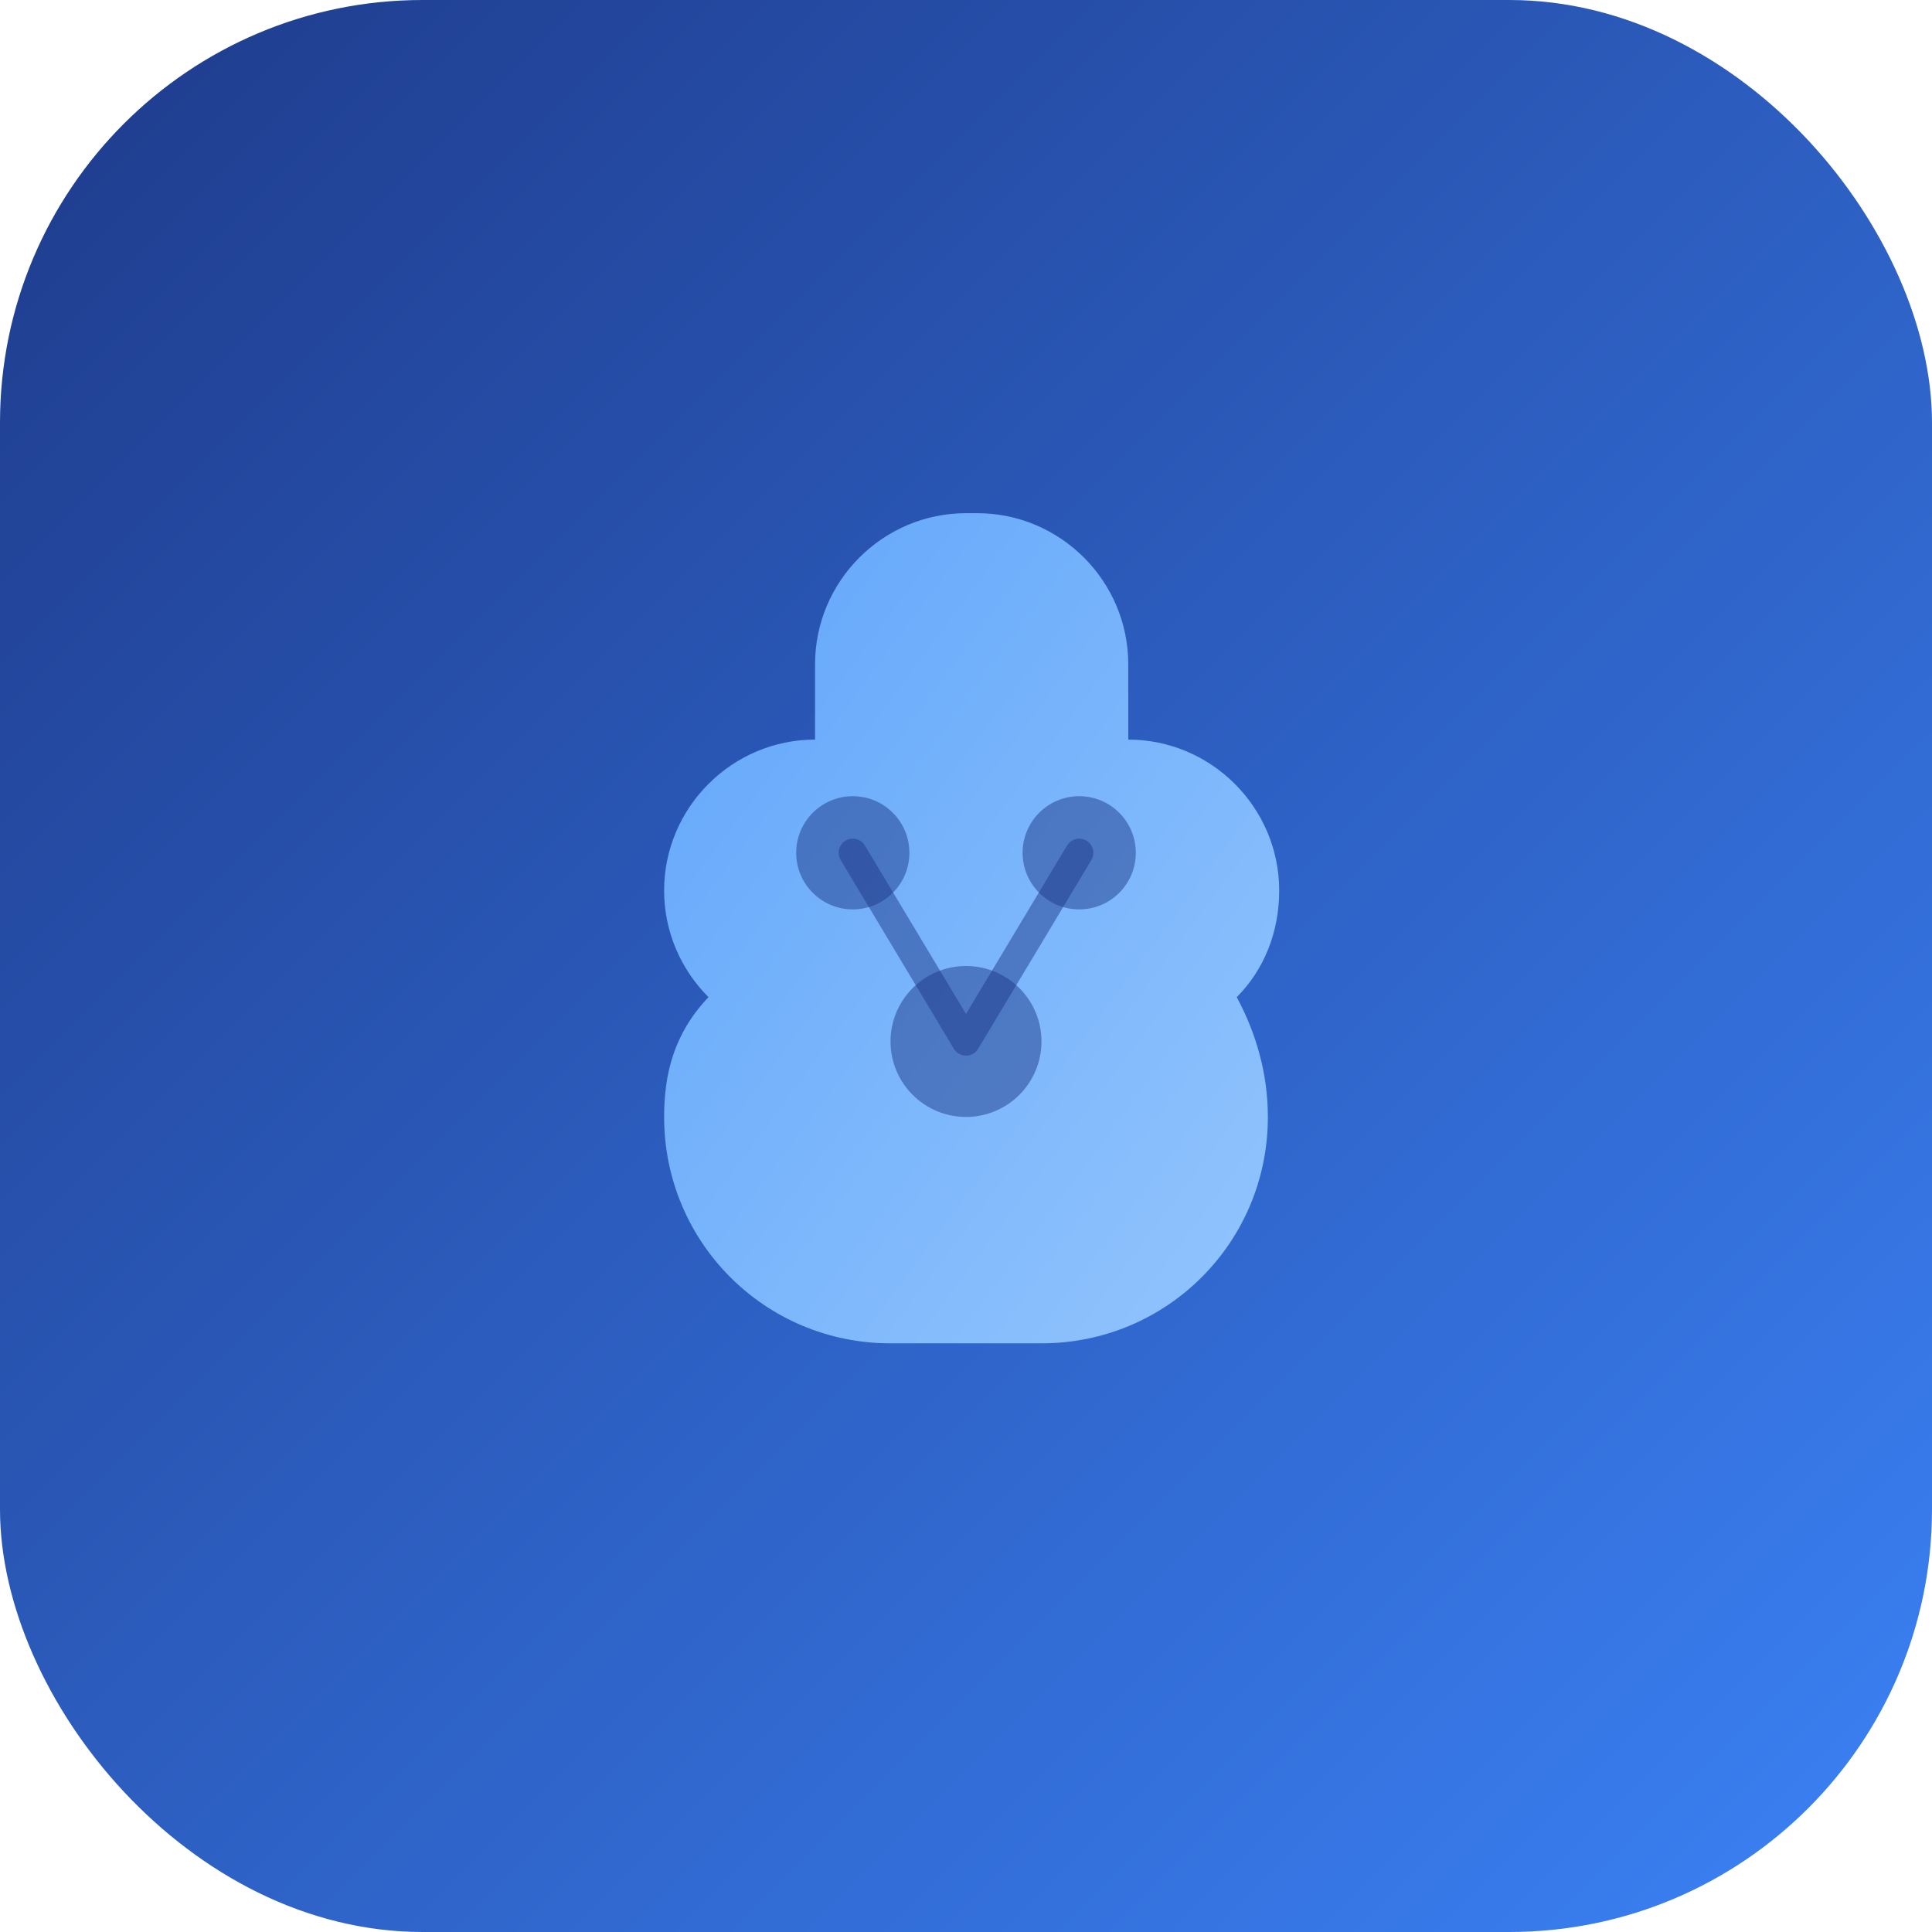 <svg xmlns="http://www.w3.org/2000/svg" viewBox="0 0 128 128">
  <defs>
    <linearGradient id="bg-gradient" x1="0%" y1="0%" x2="100%" y2="100%">
      <stop offset="0%" style="stop-color:#1e3a8a"/>
      <stop offset="100%" style="stop-color:#3b82f6"/>
    </linearGradient>
    <linearGradient id="brain-gradient" x1="0%" y1="0%" x2="100%" y2="100%">
      <stop offset="0%" style="stop-color:#60a5fa"/>
      <stop offset="100%" style="stop-color:#93c5fd"/>
    </linearGradient>
  </defs>
  
  <!-- Background -->
  <rect width="128" height="128" rx="28" fill="url(#bg-gradient)"/>
  
  <!-- Brain icon (simplified) -->
  <g transform="translate(24, 24) scale(0.625)">
    <path 
      fill="url(#brain-gradient)" 
      d="M64 16c-8.8 0-16 7.2-16 16v8c-8.8 0-16 7.2-16 16 0 4.4 1.8 8.4 4.7 11.3C33 71.2 32 75.5 32 80c0 13.3 10.7 24 24 24h16c13.3 0 24-10.7 24-24 0-4.5-1.2-8.8-3.3-12.7C95.6 64.4 97.2 60.4 97.2 56c0-8.8-7.2-16-16-16v-8c0-8.8-7.2-16-16-16H64z"
    />
    <circle cx="52" cy="52" r="6" fill="#1e3a8a" opacity="0.5"/>
    <circle cx="76" cy="52" r="6" fill="#1e3a8a" opacity="0.5"/>
    <circle cx="64" cy="72" r="8" fill="#1e3a8a" opacity="0.5"/>
    <path 
      d="M52 52 L64 72 M76 52 L64 72" 
      stroke="#1e3a8a" 
      stroke-width="3" 
      stroke-linecap="round"
      opacity="0.5"
    />
  </g>
</svg>
